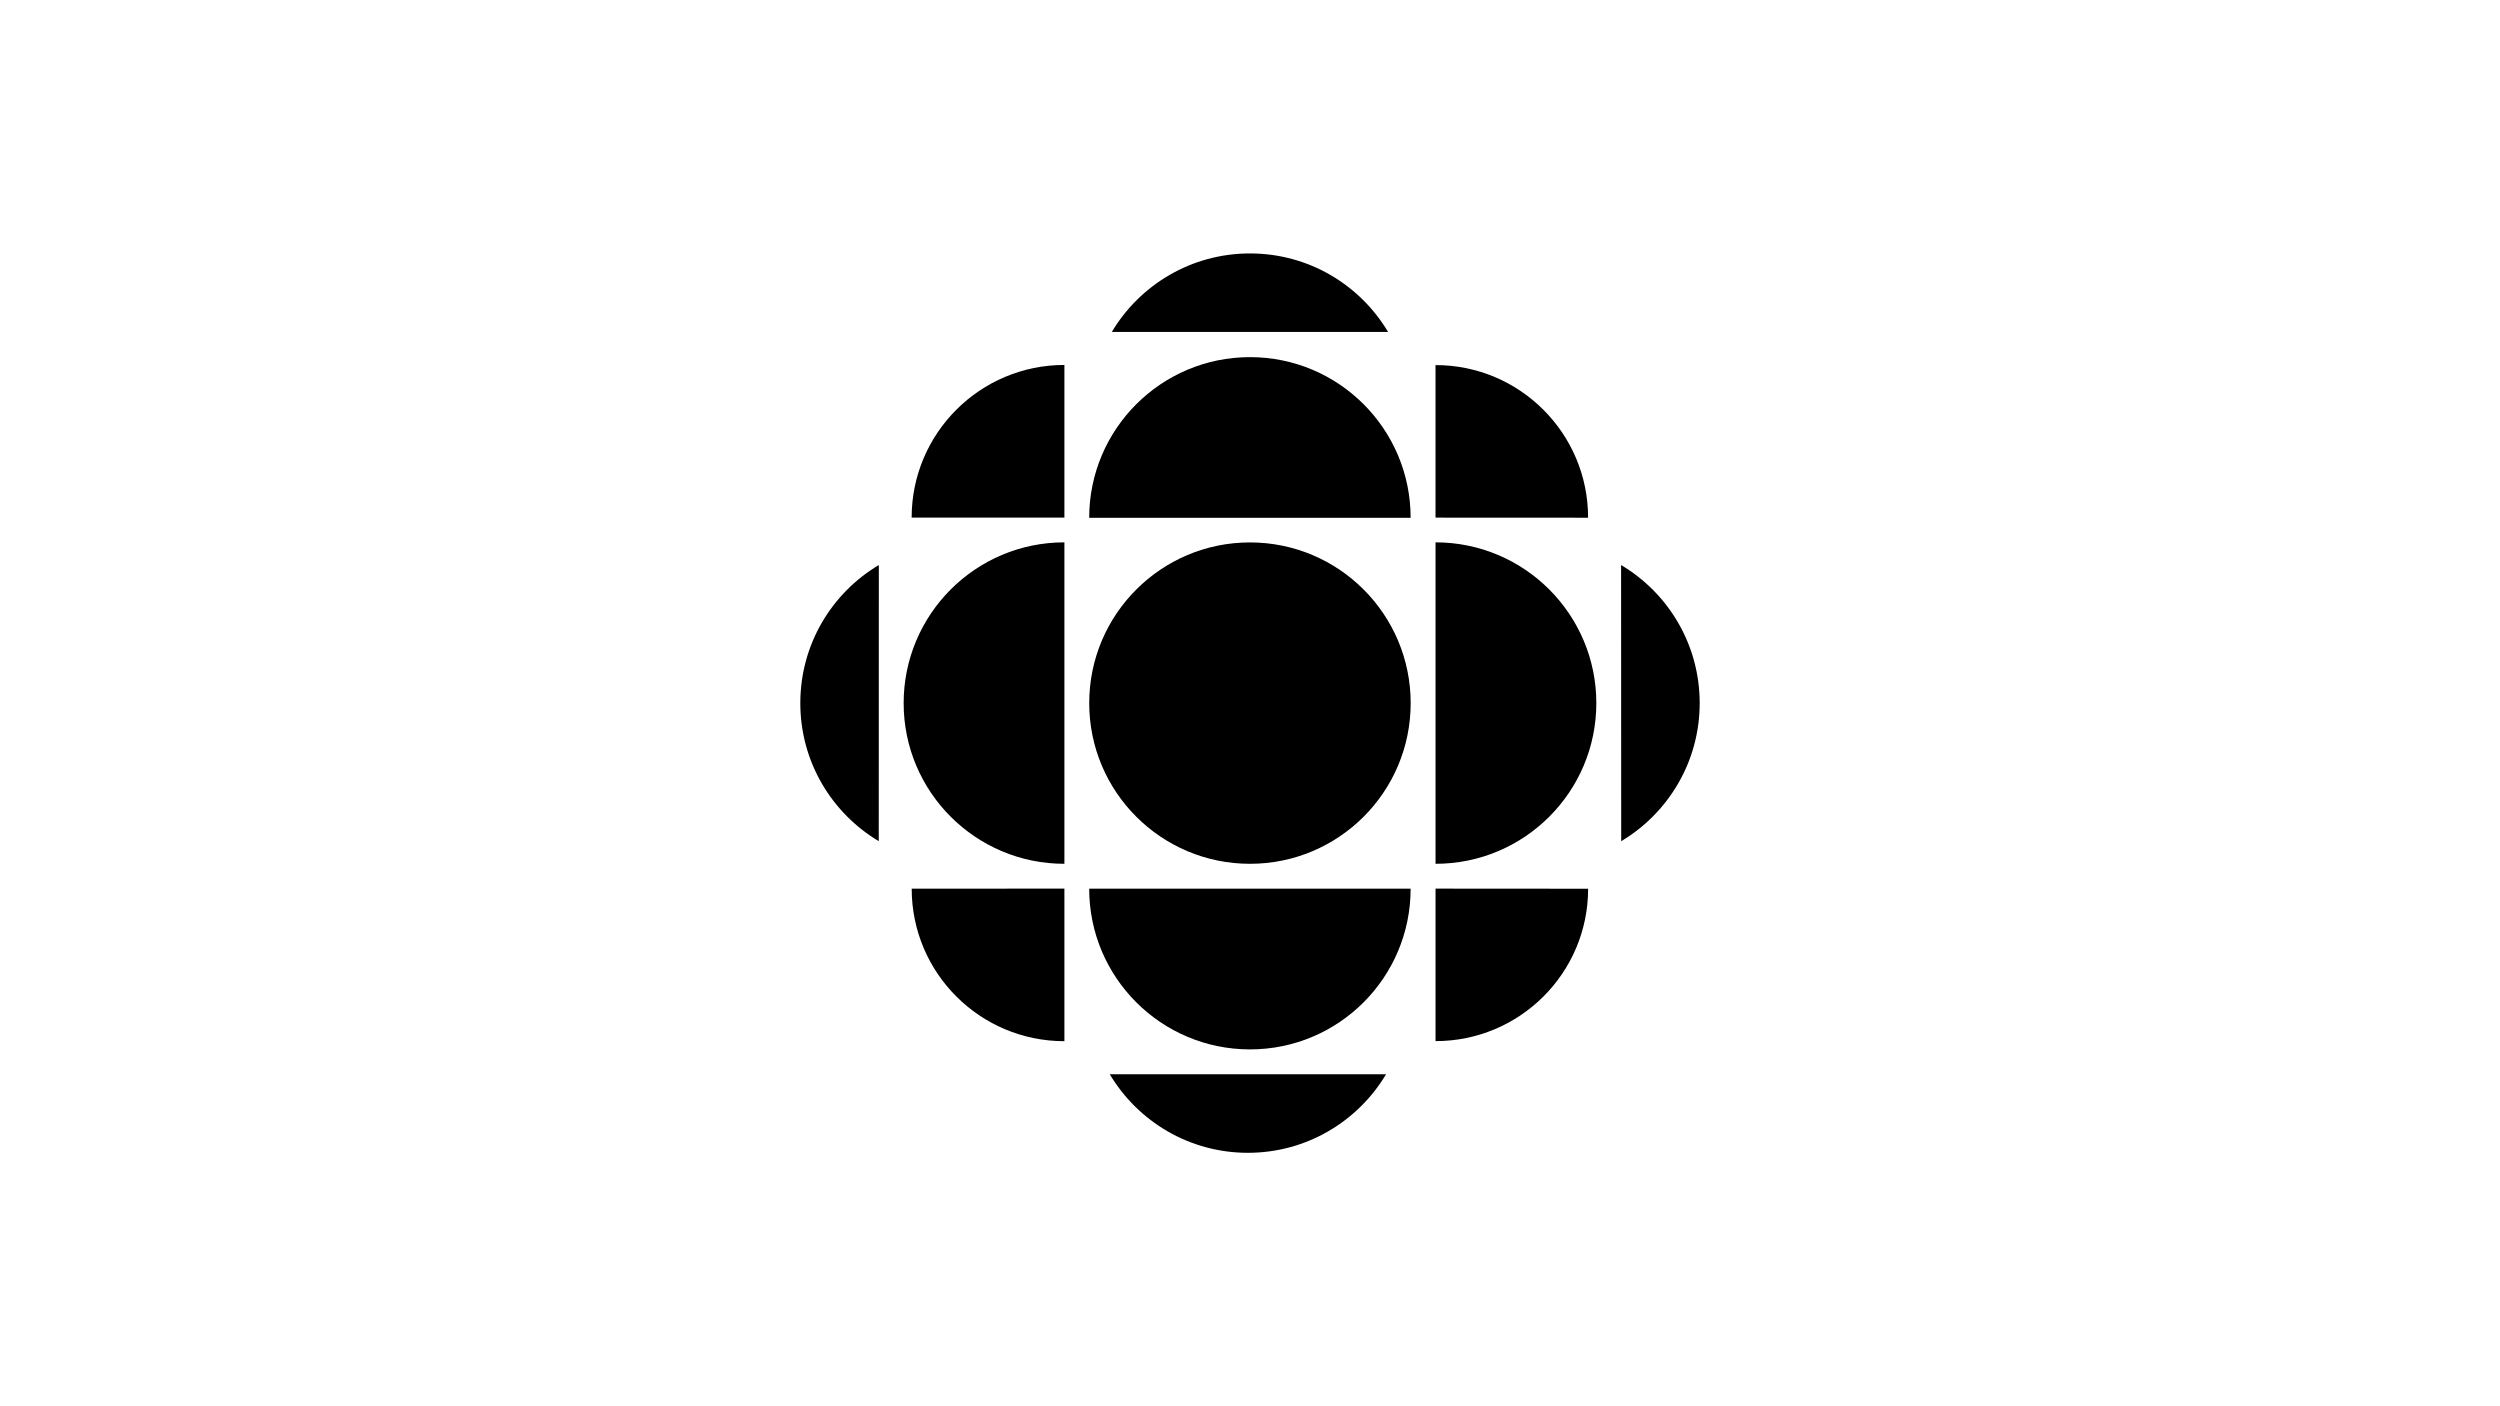 <?xml version="1.0" encoding="UTF-8"?>
<svg id="Layer_1" data-name="Layer 1" xmlns="http://www.w3.org/2000/svg" viewBox="0 0 960 540">
  <path d="M479.99,331.7c34.09,0,61.71-27.62,61.71-61.7s-27.63-61.71-61.71-61.71-61.73,27.62-61.73,61.71c0,34.08,27.64,61.7,61.73,61.7Z"/>
  <path d="M408.73,331.7c-34.1,0-61.73-27.62-61.73-61.7s27.63-61.74,61.73-61.74v123.44Z"/>
  <path d="M551.25,399.79v-58.56l58.59.04c0,32.35-26.24,58.52-58.59,58.52Z"/>
  <path d="M408.73,140.14v58.63h-58.66c0-32.38,26.27-58.63,58.66-58.63"/>
  <path d="M408.73,399.82v-58.6l-58.64.04c0,32.35,26.24,58.56,58.64,58.56Z"/>
  <path d="M622.54,323.02l-.04-106.05c18.08,10.76,30.18,30.47,30.18,53.03,0,22.54-12.1,42.24-30.14,53.02Z"/>
  <path d="M426.95,127.45h106.06c-10.76-18.05-30.45-30.13-53.01-30.13s-42.29,12.08-53.05,30.13Z"/>
  <path d="M532.24,412.53h-106.08c10.77,18.05,30.47,30.15,53.03,30.15s42.26-12.1,53.05-30.15Z"/>
  <path d="M541.68,341.26c0,34.09-27.6,61.71-61.69,61.71s-61.74-27.62-61.74-61.71h123.43Z"/>
  <path d="M551.25,331.7c34.09,0,61.74-27.62,61.74-61.7s-27.65-61.74-61.74-61.74v123.44Z"/>
  <path d="M541.68,198.84c0-34.07-27.6-61.7-61.69-61.7s-61.74,27.63-61.74,61.7h123.43Z"/>
  <path d="M337.44,323.02l.03-106.05c-18.08,10.76-30.15,30.47-30.15,53.03s12.08,42.24,30.13,53.02Z"/>
  <path d="M609.83,198.8l-58.59-.03v-58.58c32.35,0,58.59,26.22,58.59,58.61"/>
</svg>